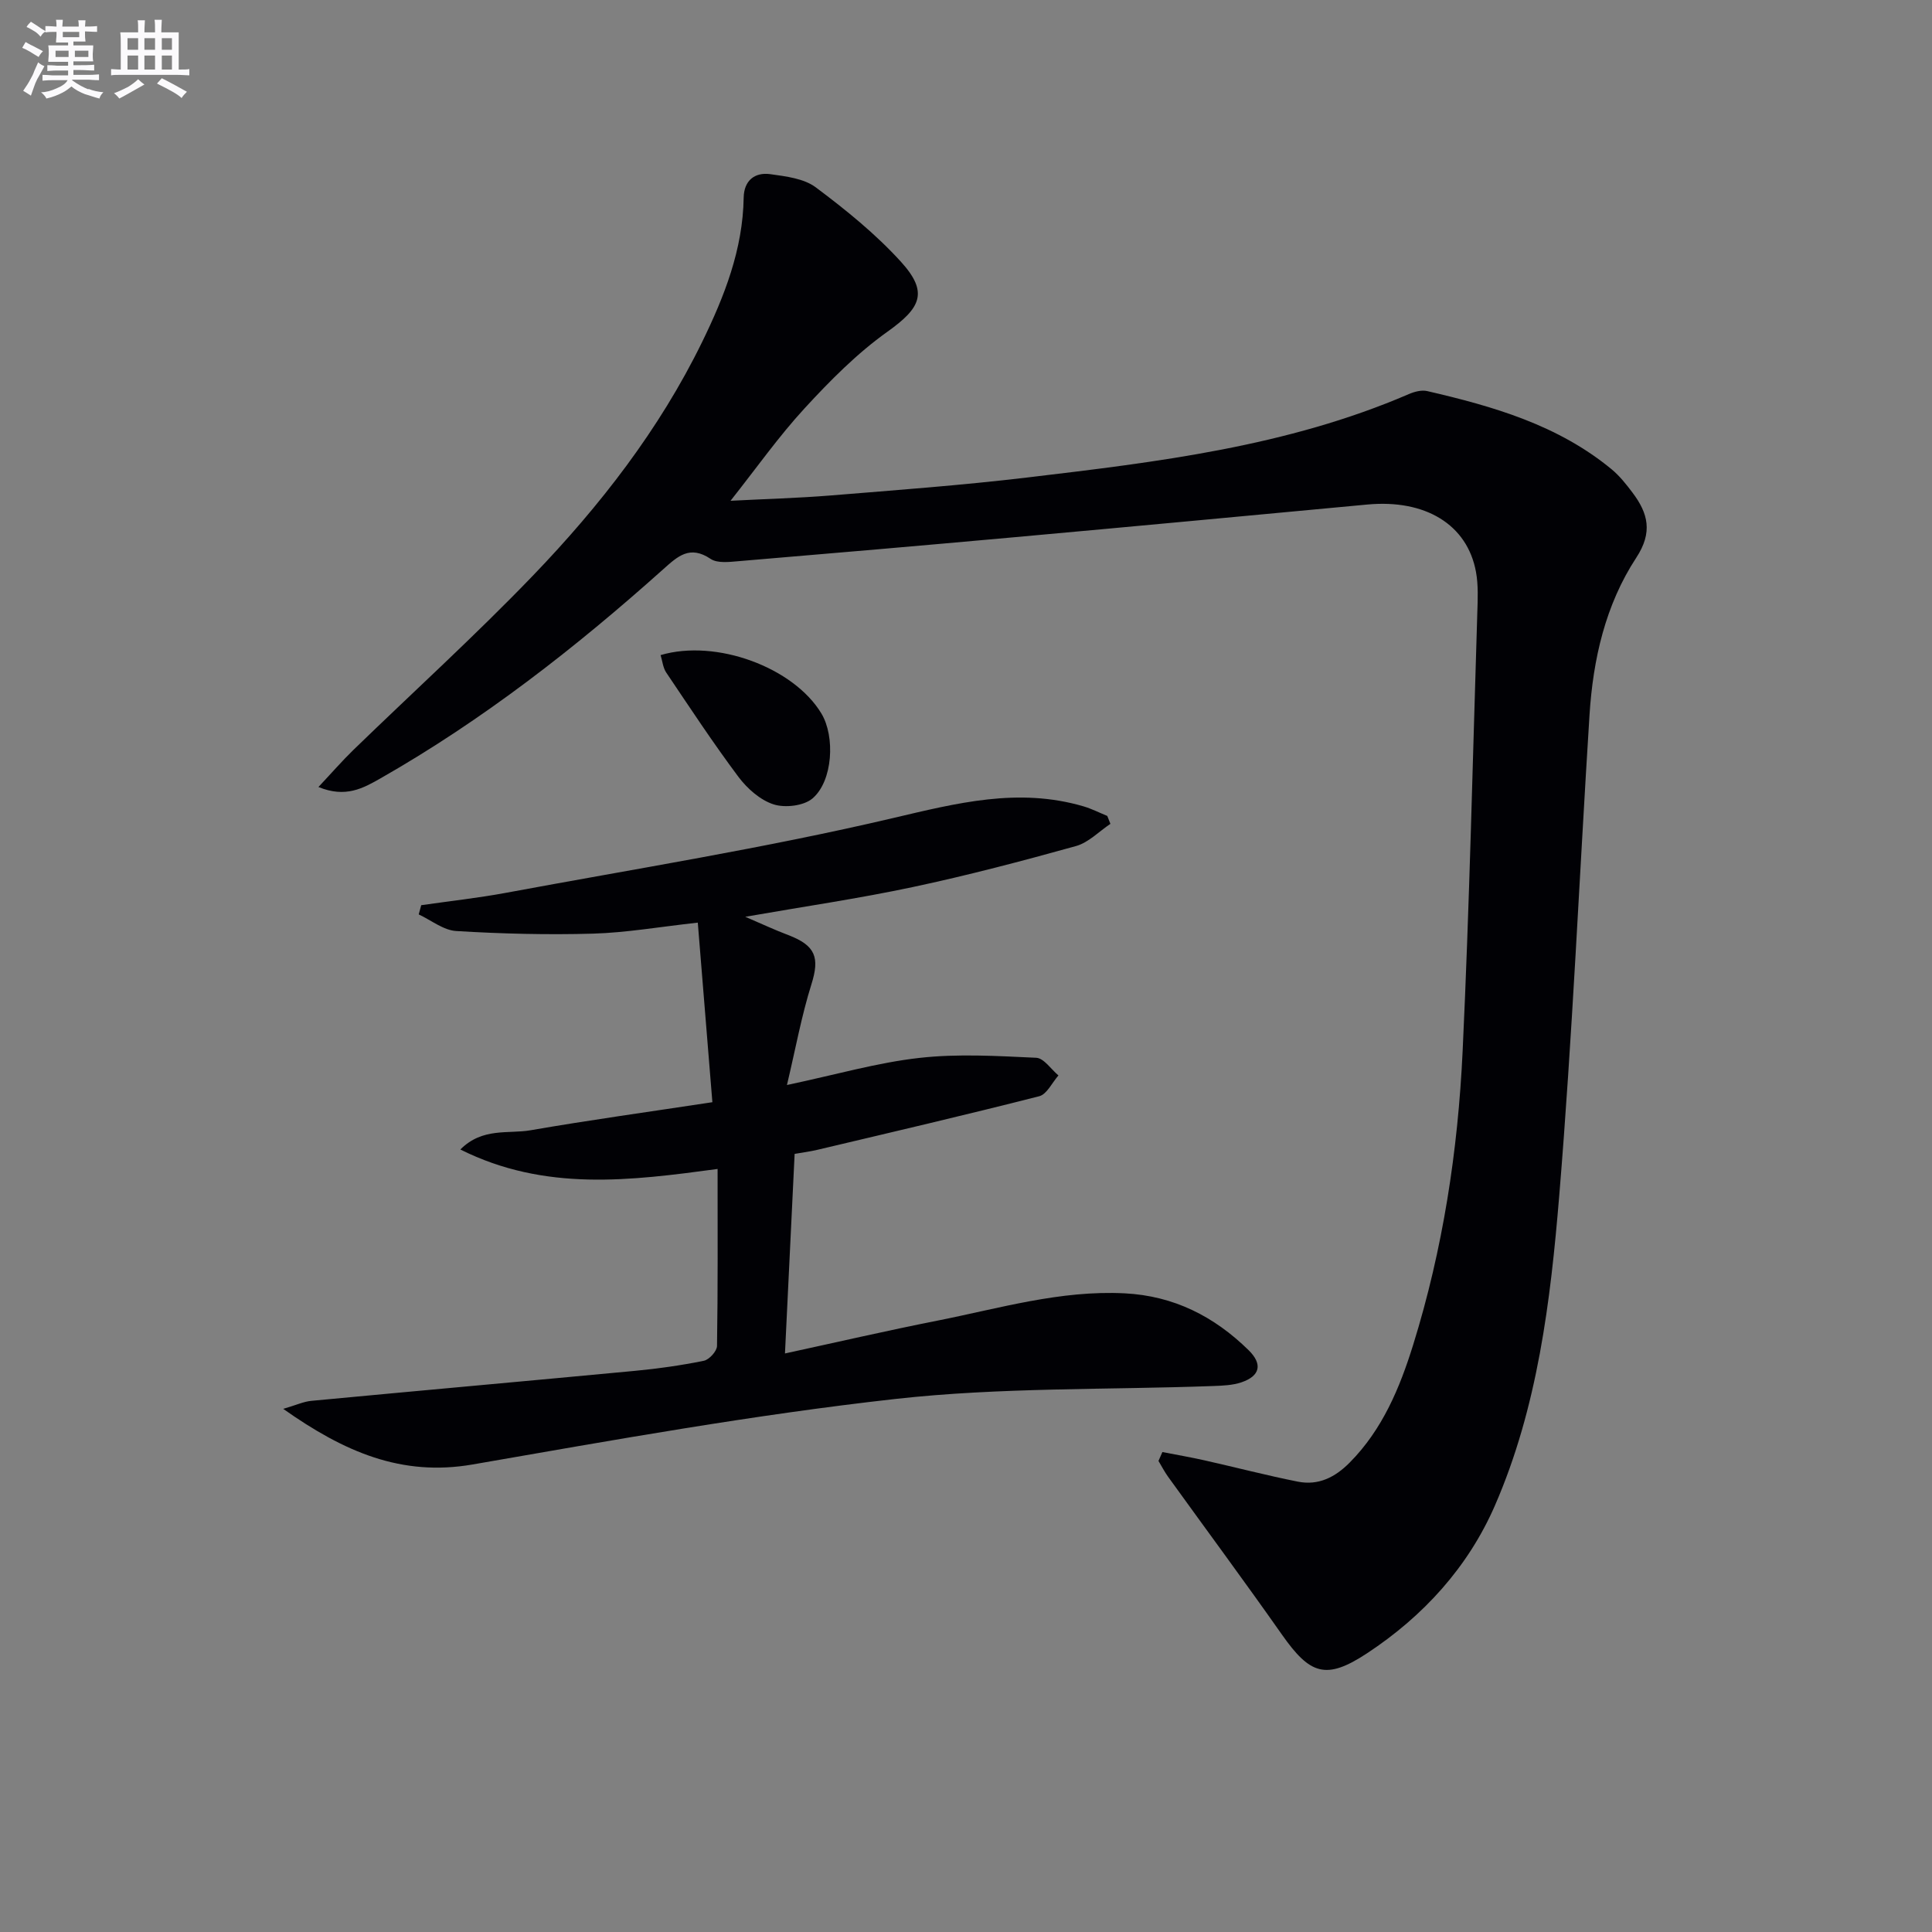 <svg enable-background="new 0 0 400 400" viewBox="0 0 400 400" xmlns="http://www.w3.org/2000/svg"><rect x="0" y="0" width="400" height="400" fill="#808080" stroke="none"/><g fill="#010105"><path d="m240.66 300.63c2.91.57 5.84 1.07 8.73 1.72 6.45 1.45 12.85 3.12 19.32 4.41 4.24.84 7.69-.88 10.74-3.96 6.79-6.86 10.36-15.47 13.13-24.37 6.15-19.77 9.27-40.16 10.24-60.76 1.42-30.24 2.09-60.51 3.04-90.77.09-2.82.23-5.72-.27-8.47-1.79-9.84-10.5-15.1-22.52-13.97-24.32 2.28-48.65 4.56-72.98 6.76-19.03 1.72-38.06 3.36-57.1 4.96-1.96.16-4.44.49-5.87-.47-4.32-2.9-6.8-.54-9.82 2.16-18.15 16.24-37.29 31.18-58.52 43.28-3.57 2.03-7.22 4.11-12.85 1.79 2.67-2.84 4.83-5.33 7.18-7.62 12.42-12.05 25.26-23.7 37.25-36.17 13.87-14.43 26.14-30.2 35-48.33 4.61-9.45 8.44-19.15 8.61-29.9.06-3.51 2.25-5.31 5.52-4.86 3.23.45 6.95.89 9.41 2.73 6.23 4.66 12.38 9.64 17.6 15.37 5.78 6.35 4.19 9.56-2.77 14.52-6.29 4.48-11.88 10.13-17.14 15.85-5.36 5.82-9.95 12.34-15.34 19.15 7.09-.37 13.92-.55 20.73-1.1 13.58-1.11 27.18-2.11 40.71-3.72 26.87-3.2 53.78-6.39 79-17.27 1.16-.5 2.64-.89 3.8-.62 13.67 3.16 27.08 7.02 38.19 16.2 1.64 1.36 3.02 3.1 4.31 4.82 3.23 4.28 4.24 8.21.78 13.48-6.39 9.75-8.95 21.02-9.68 32.59-2.1 33.18-3.53 66.42-6.27 99.54-1.81 21.81-4.45 43.75-13.32 64.12-5.56 12.76-14.83 22.9-26.43 30.55-8.52 5.62-11.82 4.46-17.63-3.8-7.73-11-15.73-21.81-23.59-32.71-.75-1.04-1.34-2.19-2-3.29.27-.63.54-1.23.81-1.84z"/><path d="m229.9 170.57c-2.37 1.58-4.54 3.88-7.14 4.6-11.18 3.11-22.42 6.07-33.76 8.48-11.18 2.38-22.51 4.03-34.7 6.16 3.33 1.43 6.08 2.72 8.91 3.79 5.69 2.17 6.52 4.68 4.78 10.21-2.05 6.52-3.27 13.3-5.06 20.83 10.24-2.17 18.74-4.64 27.41-5.61 7.97-.9 16.13-.4 24.19-.03 1.59.07 3.08 2.38 4.61 3.66-1.31 1.48-2.39 3.89-3.97 4.3-15.25 3.89-30.59 7.46-45.91 11.09-1.59.38-3.23.58-4.74.85-.66 13.75-1.31 27.15-2 41.32 10.88-2.36 21.17-4.74 31.53-6.79 12.83-2.54 25.47-6.34 38.8-5.66 10.18.52 18.53 4.78 25.65 11.76 2.94 2.88 2.42 5.34-1.46 6.66-1.83.62-3.88.7-5.85.77-21.95.81-44.04.25-65.81 2.68-29.31 3.27-58.42 8.51-87.51 13.56-14.74 2.56-26.61-2.6-39.23-11.51 2.67-.78 4.22-1.51 5.82-1.66 22.32-2.11 44.66-4.1 66.99-6.21 4.79-.45 9.57-1.13 14.28-2.09 1.11-.23 2.71-1.99 2.72-3.07.19-11.98.12-23.96.12-36.64-18 2.42-35.71 4.75-53.26-4.03 4.59-4.61 9.93-3.18 14.53-3.98 12.22-2.12 24.51-3.81 37.65-5.81-1.05-12.94-2.02-24.91-3.02-37.18-7.91.87-14.79 2.08-21.69 2.28-9.43.27-18.9.03-28.32-.54-2.65-.16-5.19-2.24-7.77-3.44.17-.64.34-1.27.52-1.91 5.83-.84 11.69-1.48 17.48-2.55 26.73-4.97 53.63-9.25 80.08-15.46 13.32-3.13 26.05-6.41 39.54-2.46 1.7.5 3.3 1.32 4.94 1.99.22.55.44 1.1.65 1.64z"/><path d="m136.77 135.63c11.53-3.4 27.55 2.56 33.29 12.09 2.87 4.76 2.39 13.96-1.83 17.58-1.81 1.55-5.68 2-8.06 1.24-2.77-.89-5.46-3.27-7.27-5.68-5.25-7.02-10.08-14.36-14.98-21.64-.66-1-.78-2.38-1.15-3.59z"/></g><path d="m6.8 9.5c.6.3 1.3.7 2.1 1.1-.4.4-.7.8-.9 1.2-.7-.4-1.3-.8-1.8-1.1s-1.1-.6-1.6-.8c.2-.4.5-.8.7-1.2.4.2.8.5 1.5.8zm.9 6.9c-.3.6-.5 1.1-.7 1.7s-.4 1.1-.6 1.7c-.6-.4-1.1-.7-1.6-1 .7-1 1.2-1.8 1.5-2.4.3-.5.6-1.1.8-1.7.3-.6.5-1.2.8-1.8.3.3.8.6 1.3.8-.7 1.3-1.2 2.2-1.5 2.7zm.1-11c.4.3 1 .7 1.7 1.1-.5.2-.8.6-1.1 1.1-.5-.6-1-1-1.4-1.2s-.9-.6-1.5-.8c.2-.4.5-.7.9-1.1.5.3.9.6 1.4.9zm10.5 13c1 .4 2 .6 3.1.7-.4.4-.7.8-.8 1.3-.9-.2-1.9-.6-3-.9-1-.4-2-.9-2.8-1.6-.5.4-1.1.9-1.9 1.3s-1.9.9-3.3 1.2c-.1-.3-.5-.8-1.1-1.3 1 0 2.1-.3 3.2-.8 1.2-.5 1.9-1 2.3-1.7h-3.2c-.4 0-1 0-2 .1v-1.2c1 0 1.7.1 2 .1h3.3v-1h-2.3c-.2 0-.9 0-2 .1v-1.2c1.2 0 1.9.1 2 .1h2.3v-.8h-4.1c0-.7.1-1.2.1-1.6 0-.5 0-1.1-.1-1.8h4.1v-.6h-2.5c0-.6.1-1.1.1-1.6v-.6h-.5c-.4 0-1 0-1.8.1v-1.3c1.2 0 1.9.1 2.1.1h.2c0-.3 0-.8-.1-1.4h1.4c0 .6-.1 1-.1 1.4h3.4c0-.4 0-.8-.1-1.3h1.5c0 .4-.1.9-.1 1.3.7 0 1.5 0 2.5-.1v1.2c-1 0-1.8-.1-2.5-.1v.6c0 .3 0 .8.1 1.5h-2.5v.8h4.1c0 .7-.1 1.3-.1 1.8s0 1 .1 1.5h-4.1v.8h1.4c.8 0 1.8 0 2.9-.1v1.2c-1 0-1.9-.1-2.8-.1h-1.5v1h3.2c.3 0 1 0 2.1-.1v1.2c-1.1 0-1.8-.1-2.1-.1h-3.4l-.1.1c1.4 1 2.4 1.5 3.4 1.9zm-4.1-6.6v-1.3h-2.7v1.3zm2.2-4.1v-1.1h-3.4v1.1zm1.9 4.1v-1.3h-2.8v1.3z" fill="#fbfafc"/><path d="m37 6.7v2.3 5.4c1 0 1.8 0 2.2-.1v1.3c-.6 0-1.5-.1-2.5-.1h-11.9c-.7 0-1.3 0-1.8.1v-1.3c.5 0 1.1.1 2 .1v-5.2c0-1 0-1.8-.1-2.5h3.7c0-1.3 0-2.1-.1-2.5h1.5c0 .4-.1 1.3-.1 2.5h2.2c0-1.2 0-2.1-.1-2.6h1.5c0 .4-.1 1.3-.1 2.6zm-12.3 13.7c-.3-.4-.7-.8-1.1-1.1 1.1-.4 2.1-.9 2.9-1.3.8-.5 1.5-1 2.1-1.6.4.4.9.8 1.3 1.1-2.5 1.4-4.2 2.4-5.2 2.9zm3.9-10.1v-2.4h-2.2v2.4zm0 4.1v-2.9h-2.2v2.9zm3.5-4.1v-2.4h-2.2v2.4zm0 4.1v-2.9h-2.2v2.9zm.4 2.9 1-1.1c.6.3 1.4.7 2.5 1.3s2 1.1 2.7 1.5c-.4.4-.8.8-1.1 1.3-.8-.8-2.5-1.7-5.1-3zm3.1-7v-2.4h-2.1v2.4zm0 4.1v-2.9h-2.1v2.9z" fill="#fbfafc"/></svg>
